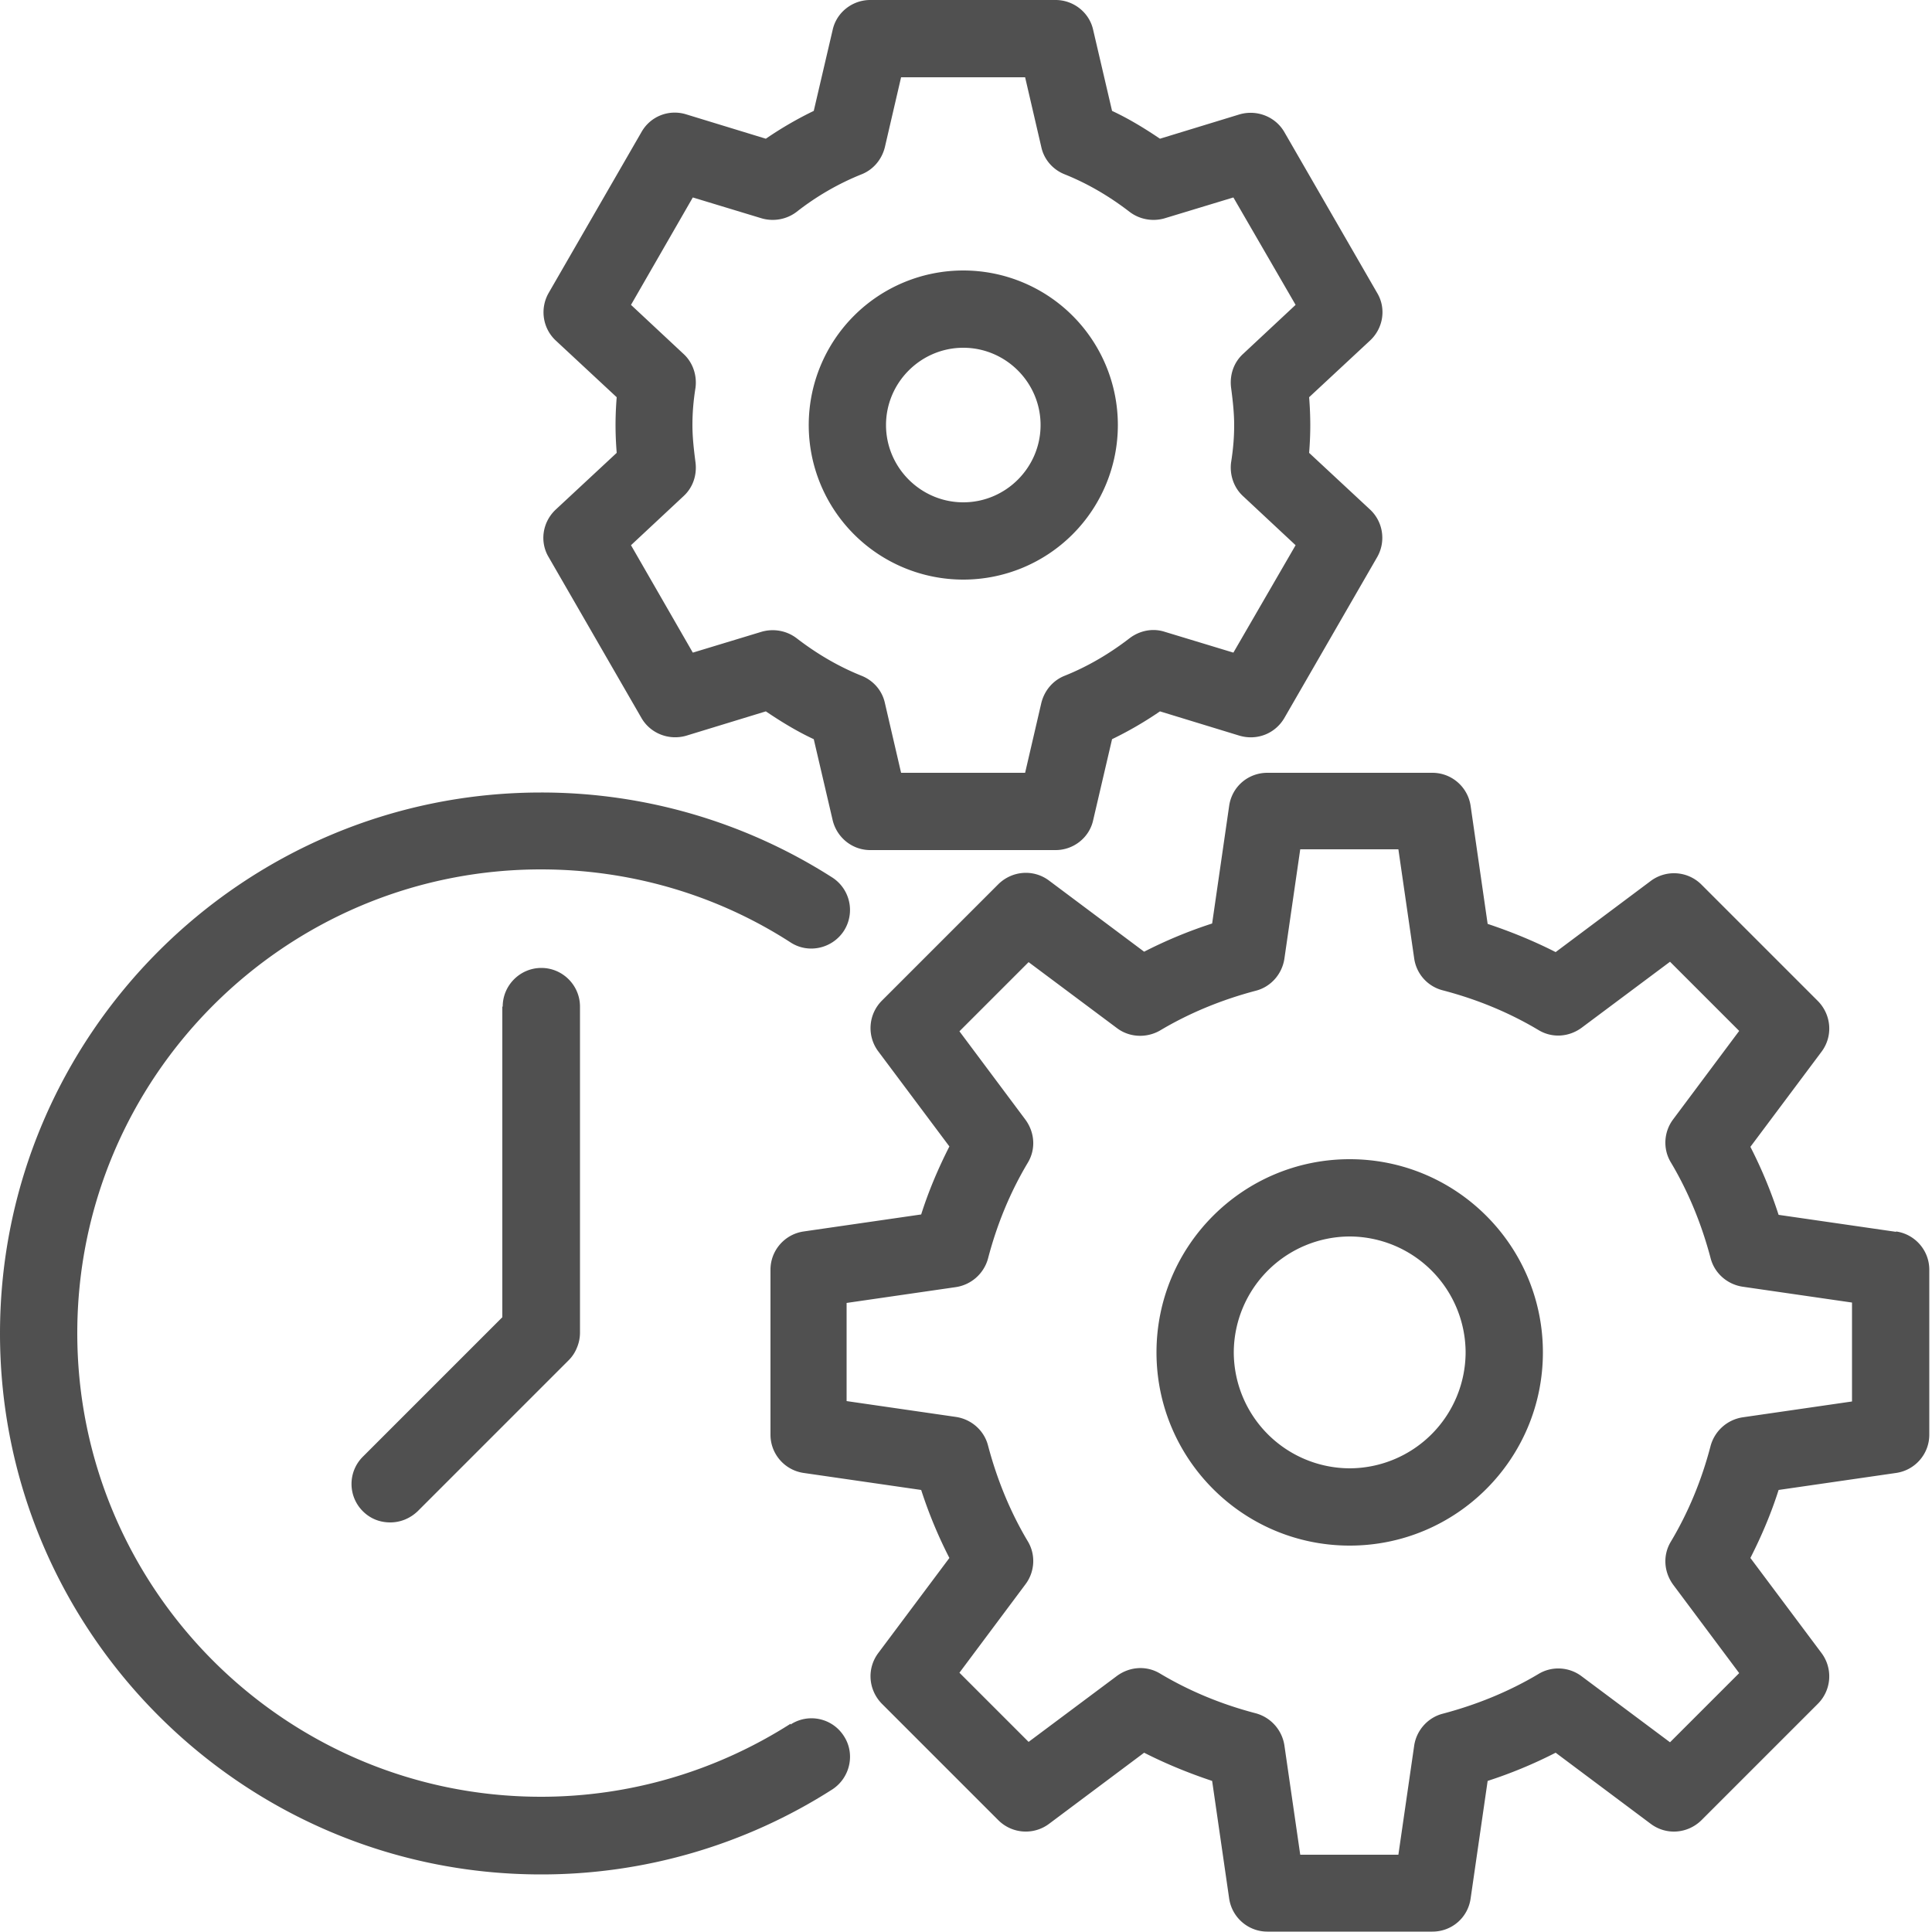 <svg xmlns="http://www.w3.org/2000/svg" width="100" height="100" fill="none" xmlns:v="https://vecta.io/nano"><path d="M69.86 60c-5.52 0-10 4.48-10 10s4.48 10 10 10 10-4.48 10-10-4.48-10-10-10zm-20-30a8 8 0 1 0 0-16 8 8 0 1 0 0 16zm0-12c2.2 0 4 1.8 4 4s-1.8 4-4 4-4-1.8-4-4 1.8-4 4-4zm-8.94 71.22C37.06 91.68 32.6 93 28 93 14.76 93 4 82.24 4 69s10.76-24 24-24c4.6 0 9.08 1.3 12.92 3.78.92.6 2.16.32 2.76-.6a2 2 0 0 0-.6-2.76A27.93 27.93 0 0 0 28 41.02c-15.44 0-28 12.56-28 28s12.56 28 28 28a27.93 27.93 0 0 0 15.08-4.4c.92-.6 1.2-1.84.6-2.76-.6-.94-1.84-1.2-2.76-.6v-.04zM26 52.1v16.08l-7.22 7.22a1.99 1.99 0 0 0 0 2.82c.4.4.9.58 1.42.58s1.02-.2 1.42-.58l7.8-7.8a1.91 1.91 0 0 0 .44-.66 1.99 1.99 0 0 0 .16-.76V52.1c0-1.1-.9-2-2-2s-2 .9-2 2H26zm72.14 11.66l-6.08-.88a23.7 23.7 0 0 0-1.46-3.52l3.68-4.92c.6-.8.52-1.9-.18-2.62l-6.04-6.04a2.01 2.01 0 0 0-2.62-.18l-4.92 3.68c-1.14-.58-2.32-1.06-3.52-1.46l-.88-6.1c-.14-.98-.98-1.72-1.98-1.72H65.6c-1 0-1.84.72-1.98 1.72l-.88 6.08a23.7 23.7 0 0 0-3.52 1.46l-4.92-3.68c-.8-.6-1.9-.52-2.62.18l-6.04 6.04a2.01 2.01 0 0 0-.18 2.62l3.68 4.92c-.58 1.14-1.08 2.32-1.46 3.52l-6.08.88c-.98.14-1.72.98-1.72 1.98v8.54c0 1 .74 1.84 1.72 1.98l6.08.88a23.7 23.7 0 0 0 1.46 3.52l-3.68 4.92c-.6.8-.52 1.9.18 2.62l6.04 6.04a2.01 2.01 0 0 0 2.62.18l4.92-3.68c1.14.58 2.32 1.06 3.52 1.46l.88 6.08c.14.98.98 1.72 1.98 1.72h8.54c1 0 1.84-.72 1.98-1.72l.88-6.08a23.7 23.7 0 0 0 3.52-1.46l4.92 3.68c.8.6 1.9.52 2.62-.18l6.04-6.04a2.01 2.01 0 0 0 .18-2.62l-3.68-4.92c.58-1.14 1.08-2.32 1.46-3.52l6.08-.88c.98-.14 1.72-.98 1.72-1.98v-8.54c0-1-.74-1.84-1.72-1.98v.02zm-2.28 8.78l-5.66.82a2.04 2.04 0 0 0-1.66 1.48c-.46 1.76-1.14 3.42-2.06 4.96-.42.7-.36 1.56.12 2.22l3.42 4.58-3.58 3.58-4.58-3.42c-.64-.48-1.52-.54-2.22-.12-1.54.92-3.22 1.6-4.96 2.06-.78.2-1.36.86-1.48 1.64L72.38 96H67.3l-.82-5.66A2.04 2.04 0 0 0 65 88.68c-1.76-.46-3.42-1.14-4.96-2.06-.7-.42-1.56-.36-2.22.12l-4.58 3.42-3.58-3.58L53.08 82c.48-.64.54-1.52.12-2.22-.92-1.54-1.6-3.22-2.06-4.96-.2-.78-.86-1.36-1.66-1.48l-5.66-.82v-5.08l5.66-.82a2.04 2.04 0 0 0 1.66-1.48c.46-1.76 1.14-3.42 2.06-4.96.42-.7.36-1.56-.12-2.22l-3.42-4.58 3.58-3.58 4.58 3.42c.64.48 1.52.52 2.22.12 1.54-.92 3.22-1.6 4.96-2.06.78-.2 1.36-.86 1.48-1.66l.82-5.66h5.08l.82 5.66a1.99 1.99 0 0 0 1.48 1.64c1.76.46 3.42 1.14 4.96 2.06.7.42 1.56.36 2.22-.12l4.58-3.42 3.58 3.58-3.42 4.58c-.48.64-.54 1.52-.12 2.22.92 1.54 1.6 3.22 2.06 4.96.2.78.86 1.36 1.66 1.48l5.66.82v5.08.04zM28.4 28.84l4.8 8.32c.46.8 1.42 1.18 2.32.92l4.12-1.26c.8.54 1.62 1.04 2.48 1.44l.98 4.2c.22.9 1.02 1.54 1.94 1.54h9.6c.92 0 1.74-.64 1.94-1.54l.98-4.2a19.07 19.07 0 0 0 2.48-1.44l4.12 1.26c.9.26 1.84-.1 2.32-.92l4.8-8.32c.46-.8.32-1.82-.36-2.46l-3.16-2.94c.04-.5.06-.98.06-1.44a18.47 18.47 0 0 0-.06-1.44l3.16-2.94c.68-.64.84-1.66.36-2.46l-4.8-8.32c-.46-.8-1.42-1.18-2.32-.92l-4.12 1.26c-.8-.54-1.62-1.04-2.48-1.44l-.98-4.2C56.38.64 55.56 0 54.64 0h-9.6c-.92 0-1.74.64-1.94 1.54l-.98 4.2a19.07 19.07 0 0 0-2.48 1.44l-4.12-1.26c-.9-.28-1.86.1-2.32.92l-4.8 8.32c-.46.8-.32 1.82.36 2.46l3.16 2.94c-.04.5-.06.98-.06 1.44s.02.94.06 1.44l-3.16 2.94c-.68.64-.84 1.66-.36 2.46zm7.6-4.9c-.1-.76-.16-1.36-.16-1.94s.04-1.18.16-1.94c.08-.64-.14-1.3-.62-1.74l-2.72-2.54 3.2-5.56 3.56 1.08c.62.18 1.3.06 1.82-.34 1.02-.8 2.16-1.46 3.36-1.94.6-.24 1.04-.76 1.2-1.4L46.64 4h6.42l.84 3.62c.14.64.6 1.16 1.2 1.4 1.2.48 2.32 1.14 3.36 1.94.52.4 1.2.52 1.82.34l3.56-1.08 3.22 5.56-2.72 2.54c-.48.44-.7 1.08-.62 1.74.1.76.16 1.36.16 1.94s-.04 1.18-.16 1.94c-.08.64.14 1.3.62 1.74l2.72 2.54-3.22 5.56-3.56-1.08c-.62-.2-1.3-.06-1.82.34-1.04.8-2.16 1.46-3.36 1.94-.6.24-1.04.76-1.2 1.4L53.06 40h-6.42l-.84-3.62c-.14-.64-.6-1.16-1.2-1.4-1.2-.48-2.32-1.14-3.36-1.94-.52-.4-1.2-.52-1.82-.34l-3.56 1.08-3.2-5.56 2.72-2.54c.48-.44.7-1.08.62-1.74zM69.86 76a6.02 6.02 0 0 1-6-6 6.02 6.02 0 0 1 6-6 6.02 6.02 0 0 1 6 6 6.02 6.02 0 0 1-6 6z" fill="#505050"/></svg>